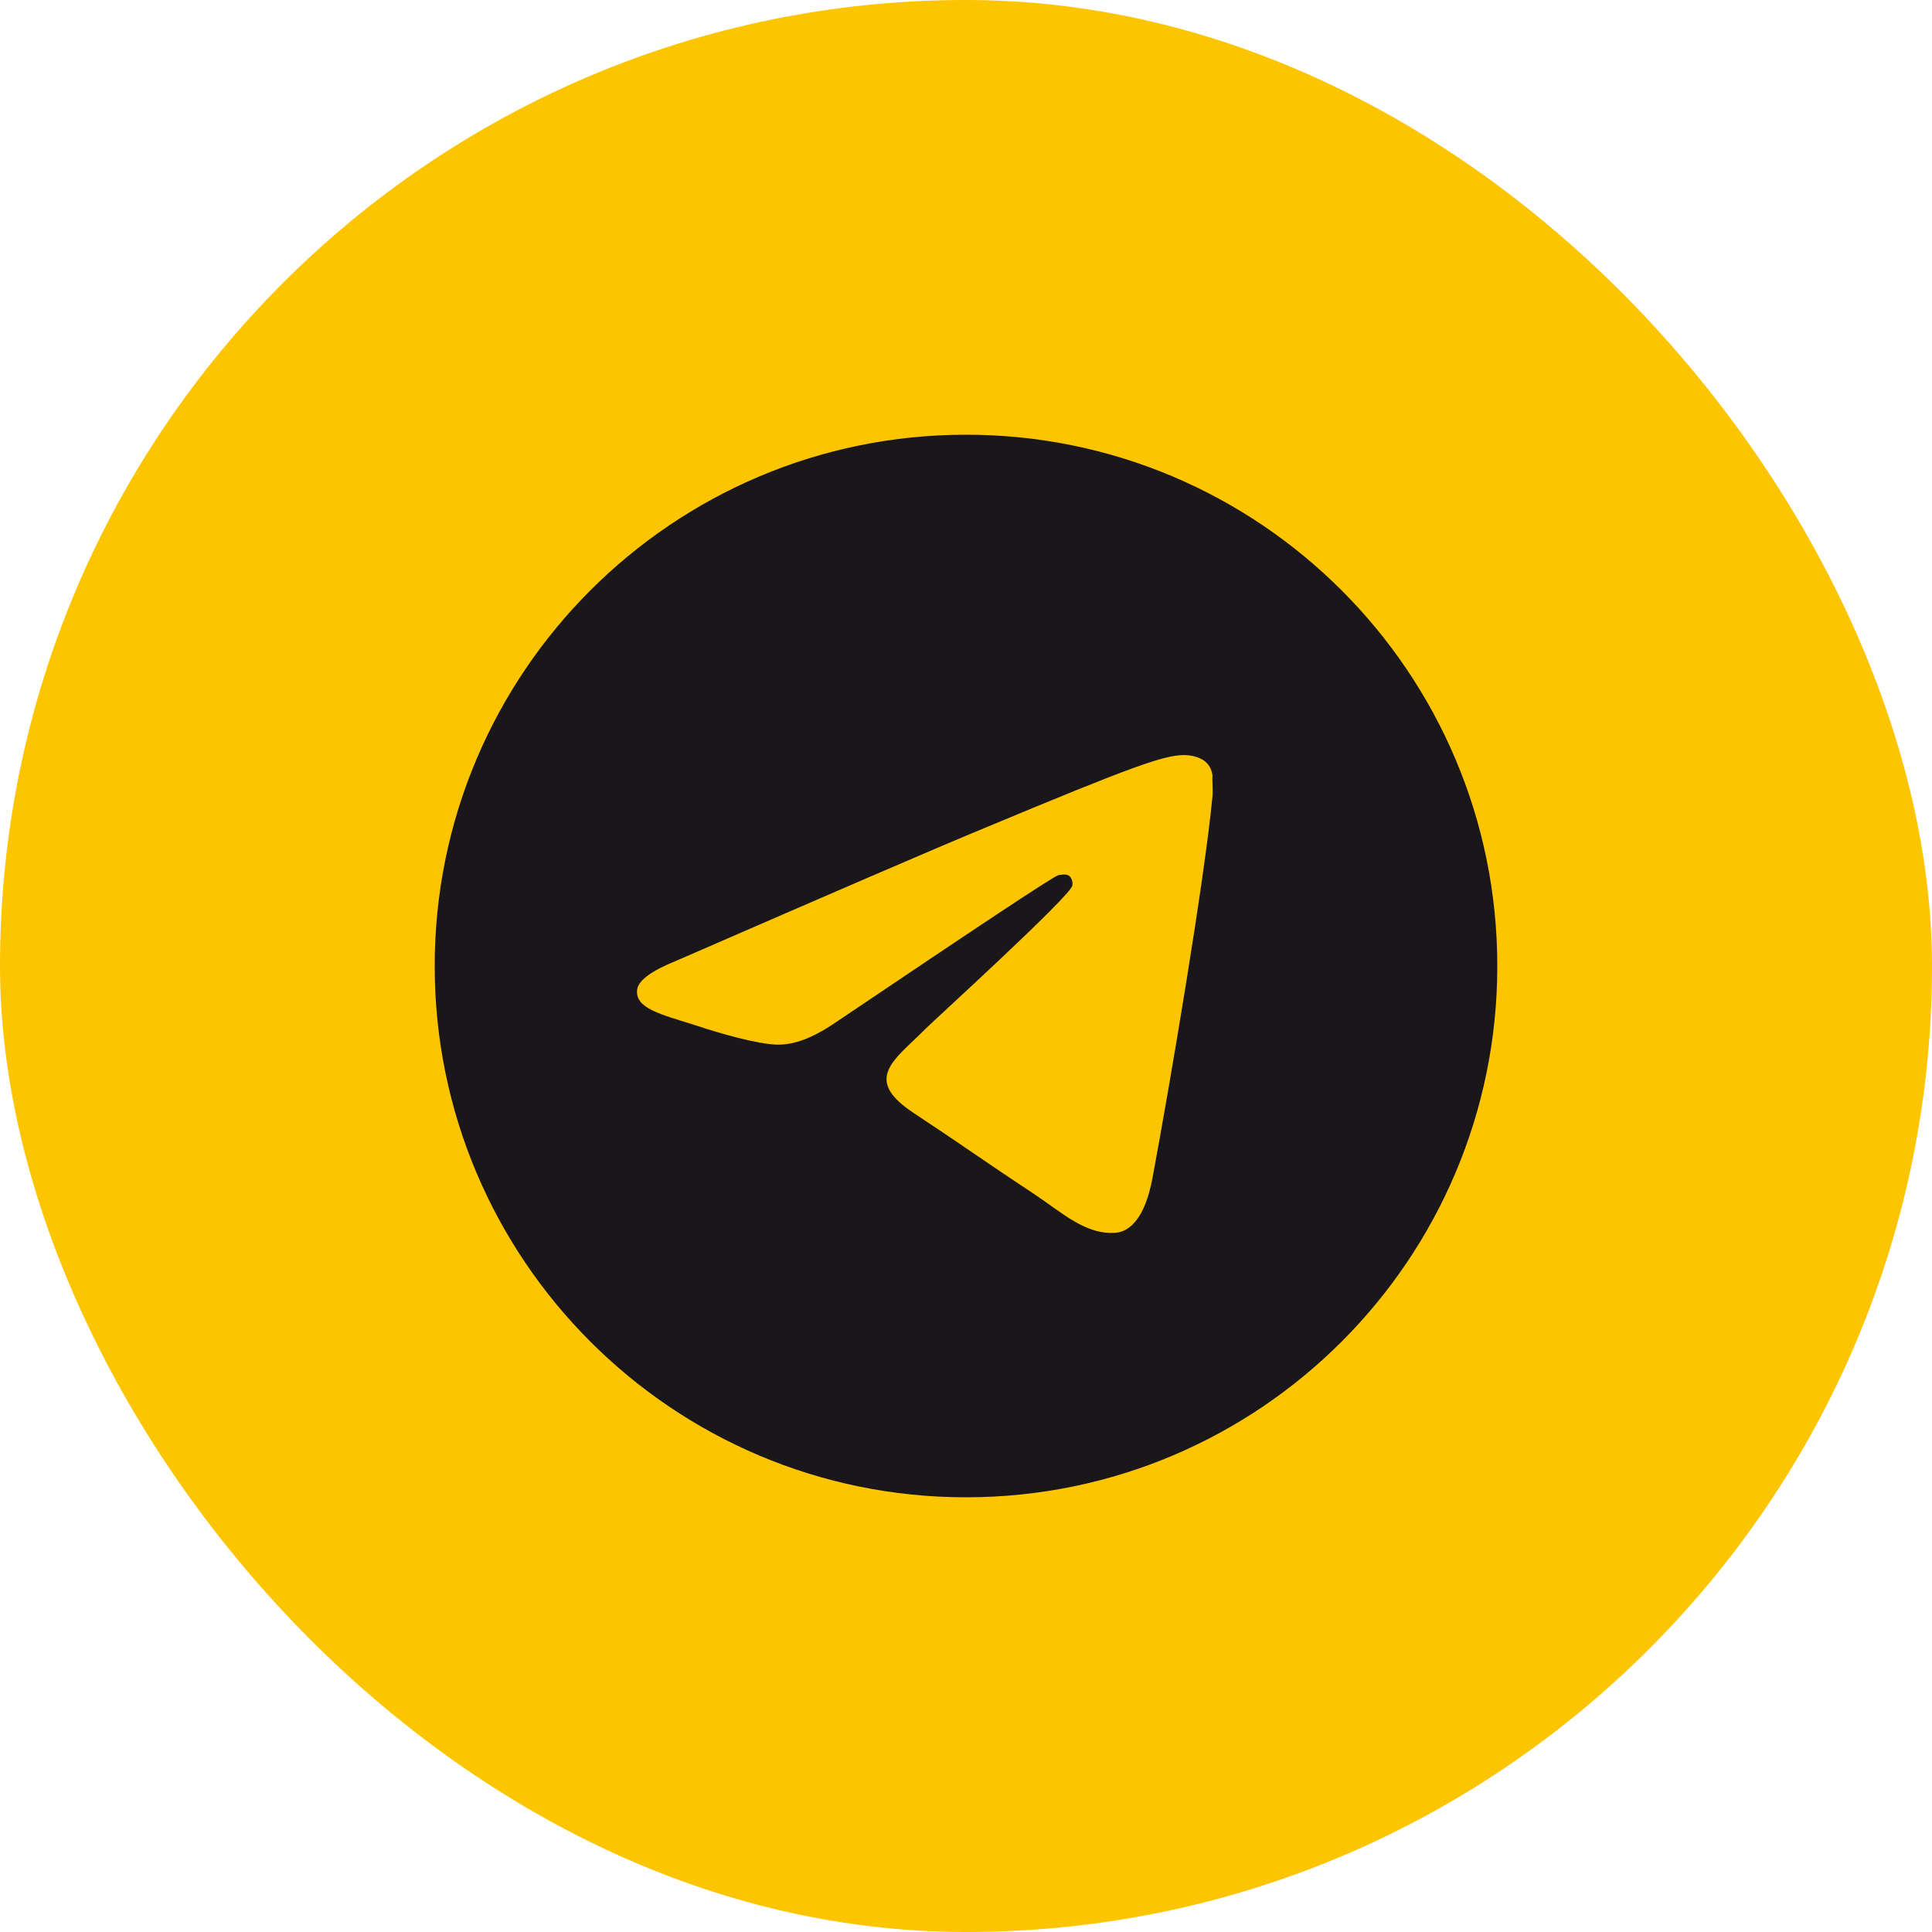 <?xml version="1.0" encoding="UTF-8"?> <svg xmlns="http://www.w3.org/2000/svg" width="40" height="40" viewBox="0 0 40 40" fill="none"> <rect width="40" height="40" rx="20" fill="#FDC400"></rect> <path d="M20 9C13.928 9 9 13.928 9 20C9 26.072 13.928 31 20 31C26.072 31 31 26.072 31 20C31 13.928 26.072 9 20 9ZM25.104 16.48C24.939 18.218 24.224 22.442 23.861 24.389C23.707 25.214 23.399 25.489 23.113 25.522C22.475 25.577 21.991 25.104 21.375 24.697C20.407 24.059 19.857 23.663 18.922 23.047C17.833 22.332 18.537 21.936 19.164 21.298C19.329 21.133 22.145 18.57 22.2 18.339C22.208 18.304 22.207 18.268 22.197 18.233C22.188 18.199 22.17 18.167 22.145 18.141C22.079 18.086 21.991 18.108 21.914 18.119C21.815 18.141 20.275 19.164 17.272 21.188C16.832 21.485 16.436 21.639 16.084 21.628C15.688 21.617 14.94 21.408 14.379 21.221C13.686 21.001 13.147 20.88 13.191 20.495C13.213 20.297 13.488 20.099 14.005 19.89C17.217 18.493 19.351 17.569 20.418 17.129C23.476 15.853 24.103 15.633 24.521 15.633C24.609 15.633 24.818 15.655 24.95 15.765C25.06 15.853 25.093 15.974 25.104 16.062C25.093 16.128 25.115 16.326 25.104 16.48Z" fill="#1A171B"></path> </svg> 